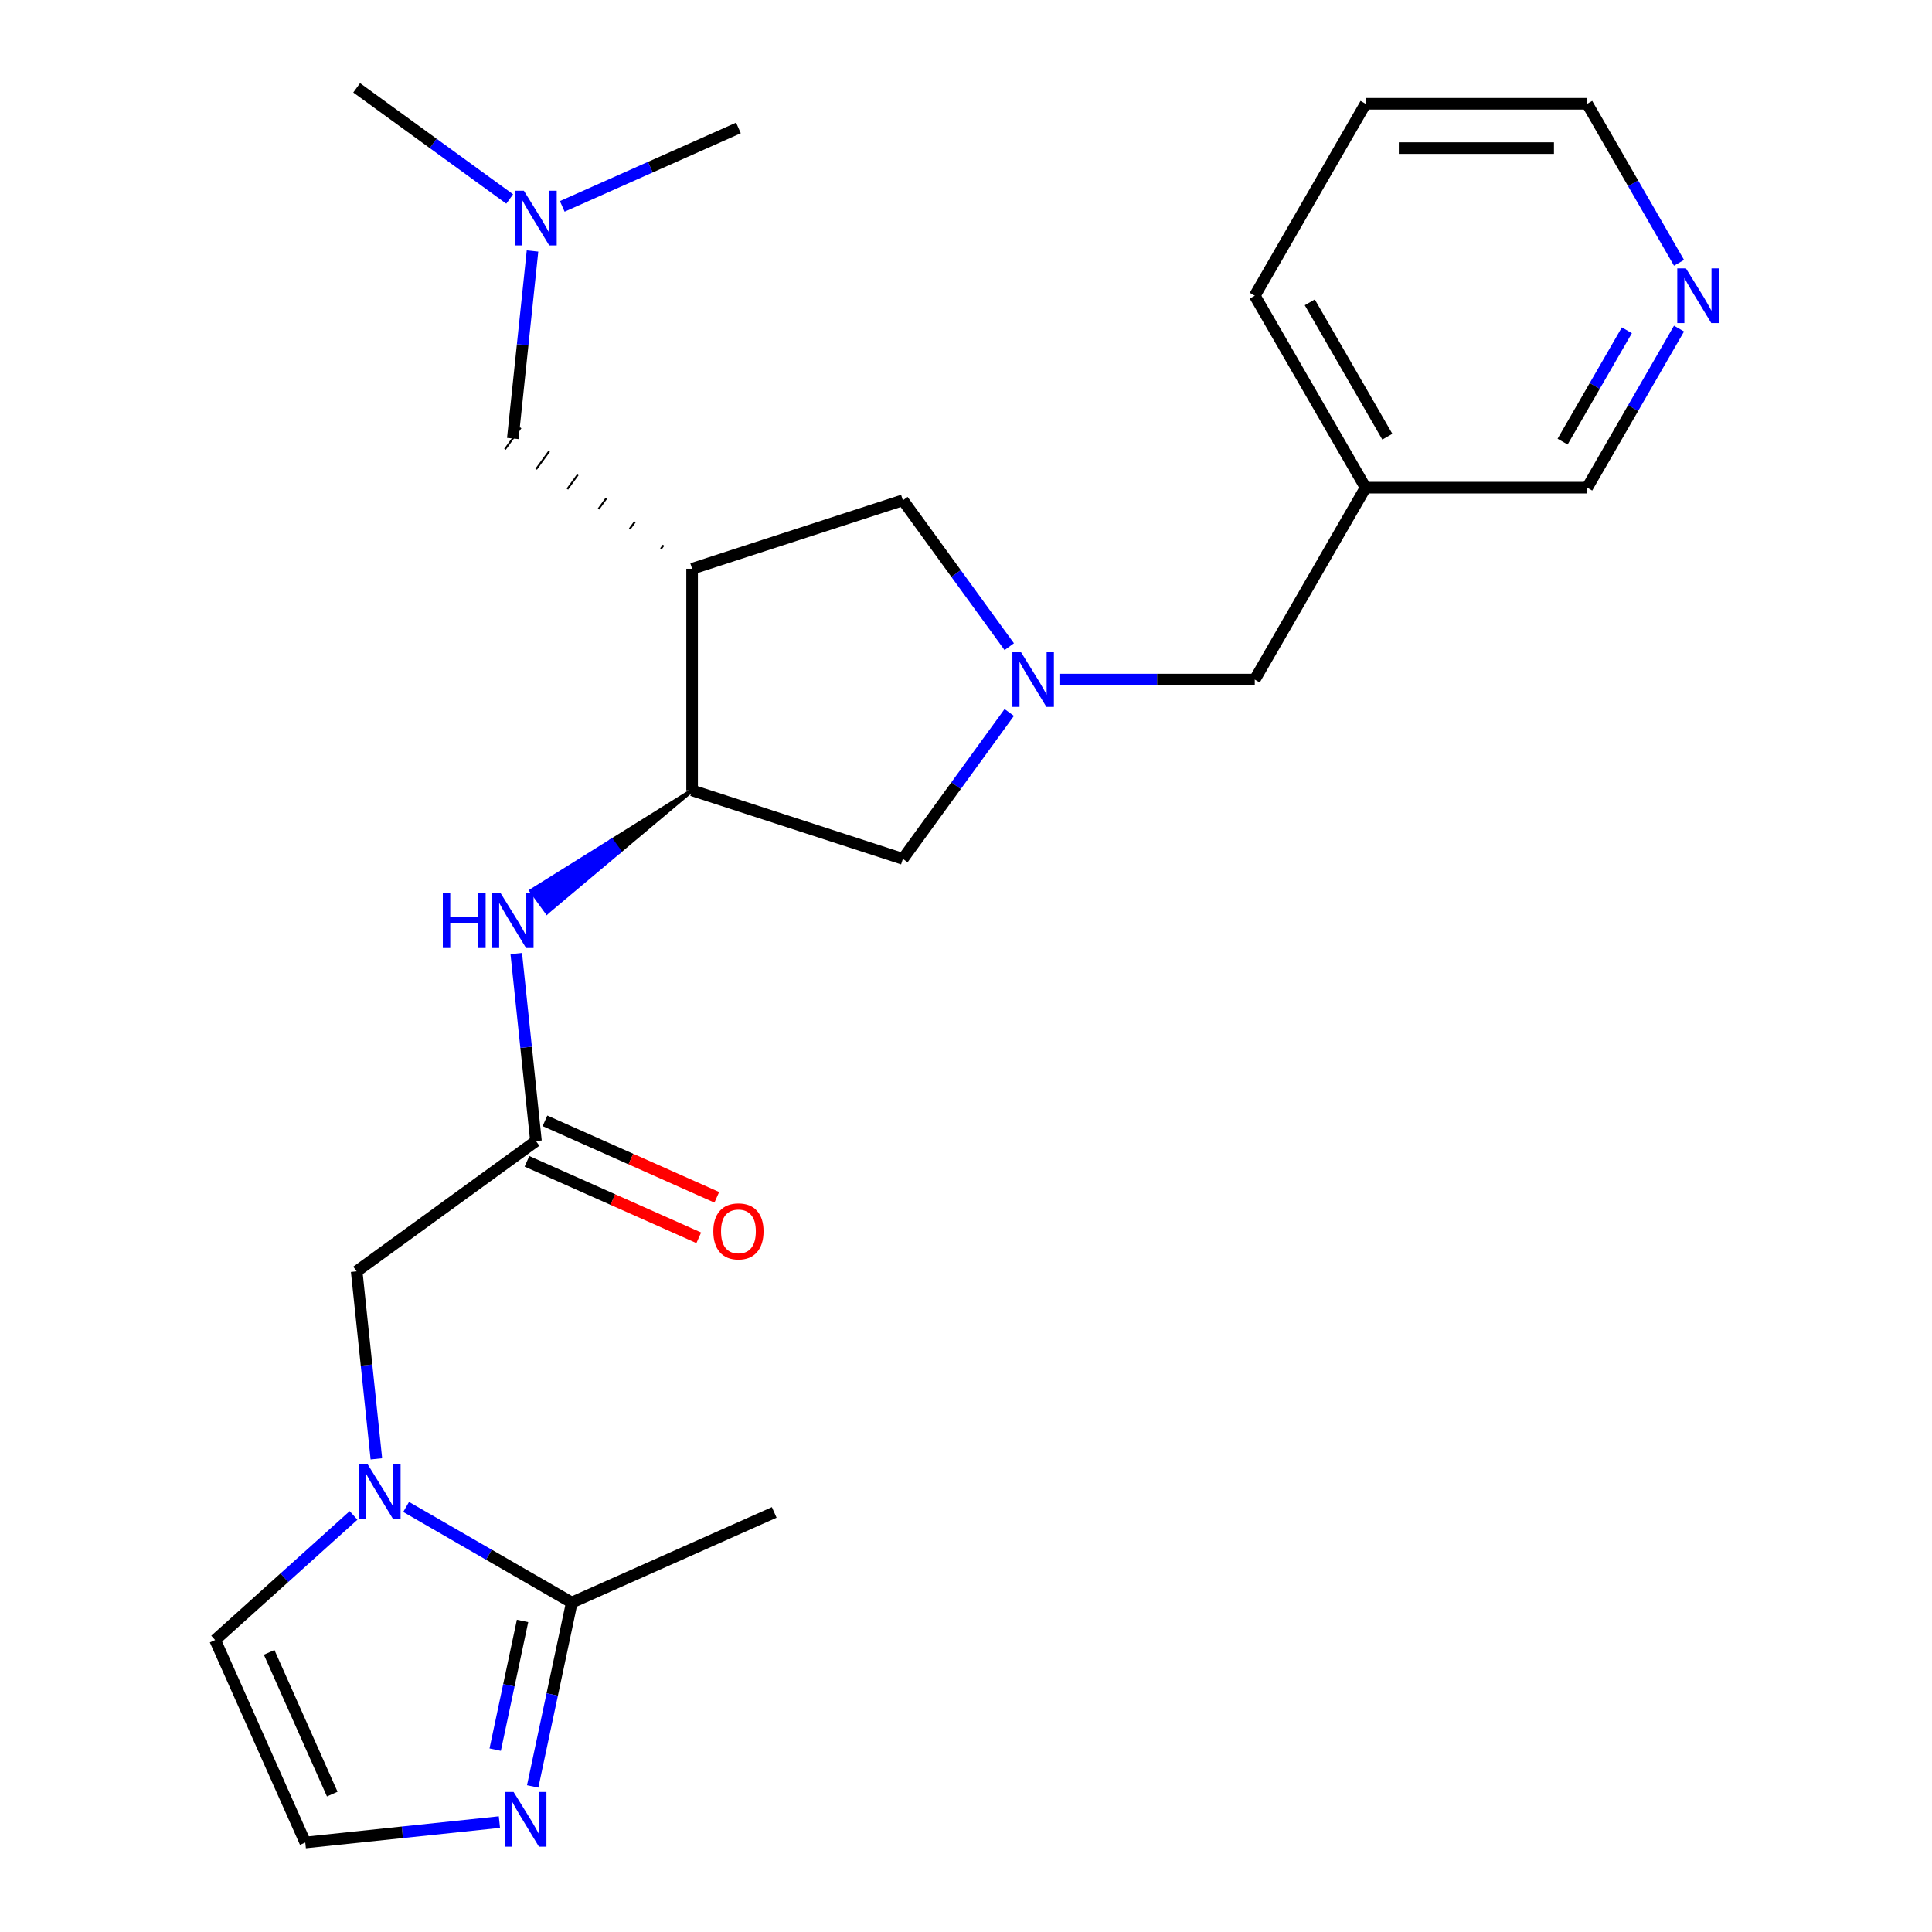 <?xml version='1.0' encoding='iso-8859-1'?>
<svg version='1.1' baseProfile='full'
              xmlns='http://www.w3.org/2000/svg'
                      xmlns:rdkit='http://www.rdkit.org/xml'
                      xmlns:xlink='http://www.w3.org/1999/xlink'
                  xml:space='preserve'
width='1000px' height='1000px' viewBox='0 0 1000 1000'>
<!-- END OF HEADER -->
<rect style='opacity:1.0;fill:#FFFFFF;stroke:none' width='1000' height='1000' x='0' y='0'> </rect>
<path class='bond-2' d='M 210.211,779.98 L 253.079,804.73' style='fill:none;fill-rule:evenodd;stroke:#0000FF;stroke-width:6px;stroke-linecap:butt;stroke-linejoin:miter;stroke-opacity:1' />
<path class='bond-2' d='M 253.079,804.73 L 295.947,829.479' style='fill:none;fill-rule:evenodd;stroke:#000000;stroke-width:6px;stroke-linecap:butt;stroke-linejoin:miter;stroke-opacity:1' />
<path class='bond-8' d='M 194.813,755.096 L 189.713,706.567' style='fill:none;fill-rule:evenodd;stroke:#0000FF;stroke-width:6px;stroke-linecap:butt;stroke-linejoin:miter;stroke-opacity:1' />
<path class='bond-8' d='M 189.713,706.567 L 184.612,658.039' style='fill:none;fill-rule:evenodd;stroke:#000000;stroke-width:6px;stroke-linecap:butt;stroke-linejoin:miter;stroke-opacity:1' />
<path class='bond-11' d='M 182.995,784.376 L 147.175,816.628' style='fill:none;fill-rule:evenodd;stroke:#0000FF;stroke-width:6px;stroke-linecap:butt;stroke-linejoin:miter;stroke-opacity:1' />
<path class='bond-11' d='M 147.175,816.628 L 111.355,848.881' style='fill:none;fill-rule:evenodd;stroke:#000000;stroke-width:6px;stroke-linecap:butt;stroke-linejoin:miter;stroke-opacity:1' />
<path class='bond-0' d='M 358.23,294.391 L 358.23,409.103' style='fill:none;fill-rule:evenodd;stroke:#000000;stroke-width:6px;stroke-linecap:butt;stroke-linejoin:miter;stroke-opacity:1' />
<path class='bond-7' d='M 358.23,294.391 L 467.328,258.943' style='fill:none;fill-rule:evenodd;stroke:#000000;stroke-width:6px;stroke-linecap:butt;stroke-linejoin:miter;stroke-opacity:1' />
<path class='bond-12' d='M 343.437,282.225 L 342.088,284.081' style='fill:none;fill-rule:evenodd;stroke:#000000;stroke-width:1.0px;stroke-linecap:butt;stroke-linejoin:miter;stroke-opacity:1' />
<path class='bond-12' d='M 328.644,270.059 L 325.947,273.772' style='fill:none;fill-rule:evenodd;stroke:#000000;stroke-width:1.0px;stroke-linecap:butt;stroke-linejoin:miter;stroke-opacity:1' />
<path class='bond-12' d='M 313.85,257.894 L 309.805,263.462' style='fill:none;fill-rule:evenodd;stroke:#000000;stroke-width:1.0px;stroke-linecap:butt;stroke-linejoin:miter;stroke-opacity:1' />
<path class='bond-12' d='M 299.057,245.728 L 293.663,253.152' style='fill:none;fill-rule:evenodd;stroke:#000000;stroke-width:1.0px;stroke-linecap:butt;stroke-linejoin:miter;stroke-opacity:1' />
<path class='bond-12' d='M 284.264,233.562 L 277.522,242.843' style='fill:none;fill-rule:evenodd;stroke:#000000;stroke-width:1.0px;stroke-linecap:butt;stroke-linejoin:miter;stroke-opacity:1' />
<path class='bond-12' d='M 269.471,221.396 L 261.38,232.533' style='fill:none;fill-rule:evenodd;stroke:#000000;stroke-width:1.0px;stroke-linecap:butt;stroke-linejoin:miter;stroke-opacity:1' />
<path class='bond-1' d='M 522.382,368.775 L 494.855,406.663' style='fill:none;fill-rule:evenodd;stroke:#0000FF;stroke-width:6px;stroke-linecap:butt;stroke-linejoin:miter;stroke-opacity:1' />
<path class='bond-1' d='M 494.855,406.663 L 467.328,444.551' style='fill:none;fill-rule:evenodd;stroke:#000000;stroke-width:6px;stroke-linecap:butt;stroke-linejoin:miter;stroke-opacity:1' />
<path class='bond-13' d='M 548.362,351.747 L 598.914,351.747' style='fill:none;fill-rule:evenodd;stroke:#0000FF;stroke-width:6px;stroke-linecap:butt;stroke-linejoin:miter;stroke-opacity:1' />
<path class='bond-13' d='M 598.914,351.747 L 649.466,351.747' style='fill:none;fill-rule:evenodd;stroke:#000000;stroke-width:6px;stroke-linecap:butt;stroke-linejoin:miter;stroke-opacity:1' />
<path class='bond-26' d='M 522.382,334.719 L 494.855,296.831' style='fill:none;fill-rule:evenodd;stroke:#0000FF;stroke-width:6px;stroke-linecap:butt;stroke-linejoin:miter;stroke-opacity:1' />
<path class='bond-26' d='M 494.855,296.831 L 467.328,258.943' style='fill:none;fill-rule:evenodd;stroke:#000000;stroke-width:6px;stroke-linecap:butt;stroke-linejoin:miter;stroke-opacity:1' />
<path class='bond-4' d='M 295.947,829.479 L 285.831,877.068' style='fill:none;fill-rule:evenodd;stroke:#000000;stroke-width:6px;stroke-linecap:butt;stroke-linejoin:miter;stroke-opacity:1' />
<path class='bond-4' d='M 285.831,877.068 L 275.716,924.657' style='fill:none;fill-rule:evenodd;stroke:#0000FF;stroke-width:6px;stroke-linecap:butt;stroke-linejoin:miter;stroke-opacity:1' />
<path class='bond-4' d='M 270.471,838.986 L 263.39,872.298' style='fill:none;fill-rule:evenodd;stroke:#000000;stroke-width:6px;stroke-linecap:butt;stroke-linejoin:miter;stroke-opacity:1' />
<path class='bond-4' d='M 263.39,872.298 L 256.309,905.611' style='fill:none;fill-rule:evenodd;stroke:#0000FF;stroke-width:6px;stroke-linecap:butt;stroke-linejoin:miter;stroke-opacity:1' />
<path class='bond-19' d='M 295.947,829.479 L 400.741,782.822' style='fill:none;fill-rule:evenodd;stroke:#000000;stroke-width:6px;stroke-linecap:butt;stroke-linejoin:miter;stroke-opacity:1' />
<path class='bond-3' d='M 358.23,409.103 L 316.609,435.089 L 320.654,440.657 Z' style='fill:#000000;fill-rule:evenodd;fill-opacity:1;stroke:#000000;stroke-width:2px;stroke-linecap:butt;stroke-linejoin:miter;stroke-opacity:1;' />
<path class='bond-3' d='M 316.609,435.089 L 283.079,472.211 L 274.988,461.074 Z' style='fill:#0000FF;fill-rule:evenodd;fill-opacity:1;stroke:#0000FF;stroke-width:2px;stroke-linecap:butt;stroke-linejoin:miter;stroke-opacity:1;' />
<path class='bond-3' d='M 316.609,435.089 L 320.654,440.657 L 283.079,472.211 Z' style='fill:#0000FF;fill-rule:evenodd;fill-opacity:1;stroke:#0000FF;stroke-width:2px;stroke-linecap:butt;stroke-linejoin:miter;stroke-opacity:1;' />
<path class='bond-9' d='M 358.23,409.103 L 467.328,444.551' style='fill:none;fill-rule:evenodd;stroke:#000000;stroke-width:6px;stroke-linecap:butt;stroke-linejoin:miter;stroke-opacity:1' />
<path class='bond-25' d='M 258.489,943.115 L 208.251,948.396' style='fill:none;fill-rule:evenodd;stroke:#0000FF;stroke-width:6px;stroke-linecap:butt;stroke-linejoin:miter;stroke-opacity:1' />
<path class='bond-25' d='M 208.251,948.396 L 158.013,953.676' style='fill:none;fill-rule:evenodd;stroke:#000000;stroke-width:6px;stroke-linecap:butt;stroke-linejoin:miter;stroke-opacity:1' />
<path class='bond-5' d='M 277.416,590.613 L 184.612,658.039' style='fill:none;fill-rule:evenodd;stroke:#000000;stroke-width:6px;stroke-linecap:butt;stroke-linejoin:miter;stroke-opacity:1' />
<path class='bond-6' d='M 277.416,590.613 L 272.316,542.085' style='fill:none;fill-rule:evenodd;stroke:#000000;stroke-width:6px;stroke-linecap:butt;stroke-linejoin:miter;stroke-opacity:1' />
<path class='bond-6' d='M 272.316,542.085 L 267.215,493.557' style='fill:none;fill-rule:evenodd;stroke:#0000FF;stroke-width:6px;stroke-linecap:butt;stroke-linejoin:miter;stroke-opacity:1' />
<path class='bond-14' d='M 272.751,601.093 L 317.214,620.889' style='fill:none;fill-rule:evenodd;stroke:#000000;stroke-width:6px;stroke-linecap:butt;stroke-linejoin:miter;stroke-opacity:1' />
<path class='bond-14' d='M 317.214,620.889 L 361.678,640.686' style='fill:none;fill-rule:evenodd;stroke:#FF0000;stroke-width:6px;stroke-linecap:butt;stroke-linejoin:miter;stroke-opacity:1' />
<path class='bond-14' d='M 282.082,580.134 L 326.546,599.93' style='fill:none;fill-rule:evenodd;stroke:#000000;stroke-width:6px;stroke-linecap:butt;stroke-linejoin:miter;stroke-opacity:1' />
<path class='bond-14' d='M 326.546,599.93 L 371.009,619.727' style='fill:none;fill-rule:evenodd;stroke:#FF0000;stroke-width:6px;stroke-linecap:butt;stroke-linejoin:miter;stroke-opacity:1' />
<path class='bond-10' d='M 158.013,953.676 L 111.355,848.881' style='fill:none;fill-rule:evenodd;stroke:#000000;stroke-width:6px;stroke-linecap:butt;stroke-linejoin:miter;stroke-opacity:1' />
<path class='bond-10' d='M 171.973,928.625 L 139.313,855.269' style='fill:none;fill-rule:evenodd;stroke:#000000;stroke-width:6px;stroke-linecap:butt;stroke-linejoin:miter;stroke-opacity:1' />
<path class='bond-17' d='M 265.426,226.965 L 270.526,178.437' style='fill:none;fill-rule:evenodd;stroke:#000000;stroke-width:6px;stroke-linecap:butt;stroke-linejoin:miter;stroke-opacity:1' />
<path class='bond-17' d='M 270.526,178.437 L 275.627,129.909' style='fill:none;fill-rule:evenodd;stroke:#0000FF;stroke-width:6px;stroke-linecap:butt;stroke-linejoin:miter;stroke-opacity:1' />
<path class='bond-16' d='M 649.466,351.747 L 706.822,252.403' style='fill:none;fill-rule:evenodd;stroke:#000000;stroke-width:6px;stroke-linecap:butt;stroke-linejoin:miter;stroke-opacity:1' />
<path class='bond-15' d='M 869.06,170.087 L 845.297,211.245' style='fill:none;fill-rule:evenodd;stroke:#0000FF;stroke-width:6px;stroke-linecap:butt;stroke-linejoin:miter;stroke-opacity:1' />
<path class='bond-15' d='M 845.297,211.245 L 821.535,252.403' style='fill:none;fill-rule:evenodd;stroke:#000000;stroke-width:6px;stroke-linecap:butt;stroke-linejoin:miter;stroke-opacity:1' />
<path class='bond-15' d='M 842.062,170.963 L 825.428,199.774' style='fill:none;fill-rule:evenodd;stroke:#0000FF;stroke-width:6px;stroke-linecap:butt;stroke-linejoin:miter;stroke-opacity:1' />
<path class='bond-15' d='M 825.428,199.774 L 808.795,228.585' style='fill:none;fill-rule:evenodd;stroke:#000000;stroke-width:6px;stroke-linecap:butt;stroke-linejoin:miter;stroke-opacity:1' />
<path class='bond-27' d='M 869.06,136.032 L 845.297,94.874' style='fill:none;fill-rule:evenodd;stroke:#0000FF;stroke-width:6px;stroke-linecap:butt;stroke-linejoin:miter;stroke-opacity:1' />
<path class='bond-27' d='M 845.297,94.874 L 821.535,53.716' style='fill:none;fill-rule:evenodd;stroke:#000000;stroke-width:6px;stroke-linecap:butt;stroke-linejoin:miter;stroke-opacity:1' />
<path class='bond-18' d='M 706.822,252.403 L 821.535,252.403' style='fill:none;fill-rule:evenodd;stroke:#000000;stroke-width:6px;stroke-linecap:butt;stroke-linejoin:miter;stroke-opacity:1' />
<path class='bond-21' d='M 706.822,252.403 L 649.466,153.059' style='fill:none;fill-rule:evenodd;stroke:#000000;stroke-width:6px;stroke-linecap:butt;stroke-linejoin:miter;stroke-opacity:1' />
<path class='bond-21' d='M 718.088,226.03 L 677.938,156.49' style='fill:none;fill-rule:evenodd;stroke:#000000;stroke-width:6px;stroke-linecap:butt;stroke-linejoin:miter;stroke-opacity:1' />
<path class='bond-22' d='M 263.808,102.994 L 224.21,74.224' style='fill:none;fill-rule:evenodd;stroke:#0000FF;stroke-width:6px;stroke-linecap:butt;stroke-linejoin:miter;stroke-opacity:1' />
<path class='bond-22' d='M 224.21,74.224 L 184.612,45.455' style='fill:none;fill-rule:evenodd;stroke:#000000;stroke-width:6px;stroke-linecap:butt;stroke-linejoin:miter;stroke-opacity:1' />
<path class='bond-23' d='M 291.024,106.822 L 336.618,86.523' style='fill:none;fill-rule:evenodd;stroke:#0000FF;stroke-width:6px;stroke-linecap:butt;stroke-linejoin:miter;stroke-opacity:1' />
<path class='bond-23' d='M 336.618,86.523 L 382.211,66.223' style='fill:none;fill-rule:evenodd;stroke:#000000;stroke-width:6px;stroke-linecap:butt;stroke-linejoin:miter;stroke-opacity:1' />
<path class='bond-20' d='M 821.535,53.716 L 706.822,53.716' style='fill:none;fill-rule:evenodd;stroke:#000000;stroke-width:6px;stroke-linecap:butt;stroke-linejoin:miter;stroke-opacity:1' />
<path class='bond-20' d='M 804.328,76.658 L 724.029,76.658' style='fill:none;fill-rule:evenodd;stroke:#000000;stroke-width:6px;stroke-linecap:butt;stroke-linejoin:miter;stroke-opacity:1' />
<path class='bond-24' d='M 649.466,153.059 L 706.822,53.716' style='fill:none;fill-rule:evenodd;stroke:#000000;stroke-width:6px;stroke-linecap:butt;stroke-linejoin:miter;stroke-opacity:1' />
<path  class='atom-0' d='M 190.343 757.963
L 199.623 772.963
Q 200.543 774.443, 202.023 777.123
Q 203.503 779.803, 203.583 779.963
L 203.583 757.963
L 207.343 757.963
L 207.343 786.283
L 203.463 786.283
L 193.503 769.883
Q 192.343 767.963, 191.103 765.763
Q 189.903 763.563, 189.543 762.883
L 189.543 786.283
L 185.863 786.283
L 185.863 757.963
L 190.343 757.963
' fill='#0000FF'/>
<path  class='atom-2' d='M 528.494 337.587
L 537.774 352.587
Q 538.694 354.067, 540.174 356.747
Q 541.654 359.427, 541.734 359.587
L 541.734 337.587
L 545.494 337.587
L 545.494 365.907
L 541.614 365.907
L 531.654 349.507
Q 530.494 347.587, 529.254 345.387
Q 528.054 343.187, 527.694 342.507
L 527.694 365.907
L 524.014 365.907
L 524.014 337.587
L 528.494 337.587
' fill='#0000FF'/>
<path  class='atom-5' d='M 265.837 927.525
L 275.117 942.525
Q 276.037 944.005, 277.517 946.685
Q 278.997 949.365, 279.077 949.525
L 279.077 927.525
L 282.837 927.525
L 282.837 955.845
L 278.957 955.845
L 268.997 939.445
Q 267.837 937.525, 266.597 935.325
Q 265.397 933.125, 265.037 932.445
L 265.037 955.845
L 261.357 955.845
L 261.357 927.525
L 265.837 927.525
' fill='#0000FF'/>
<path  class='atom-7' d='M 229.206 462.369
L 233.046 462.369
L 233.046 474.409
L 247.526 474.409
L 247.526 462.369
L 251.366 462.369
L 251.366 490.689
L 247.526 490.689
L 247.526 477.609
L 233.046 477.609
L 233.046 490.689
L 229.206 490.689
L 229.206 462.369
' fill='#0000FF'/>
<path  class='atom-7' d='M 259.166 462.369
L 268.446 477.369
Q 269.366 478.849, 270.846 481.529
Q 272.326 484.209, 272.406 484.369
L 272.406 462.369
L 276.166 462.369
L 276.166 490.689
L 272.286 490.689
L 262.326 474.289
Q 261.166 472.369, 259.926 470.169
Q 258.726 467.969, 258.366 467.289
L 258.366 490.689
L 254.686 490.689
L 254.686 462.369
L 259.166 462.369
' fill='#0000FF'/>
<path  class='atom-15' d='M 369.211 637.351
Q 369.211 630.551, 372.571 626.751
Q 375.931 622.951, 382.211 622.951
Q 388.491 622.951, 391.851 626.751
Q 395.211 630.551, 395.211 637.351
Q 395.211 644.231, 391.811 648.151
Q 388.411 652.031, 382.211 652.031
Q 375.971 652.031, 372.571 648.151
Q 369.211 644.271, 369.211 637.351
M 382.211 648.831
Q 386.531 648.831, 388.851 645.951
Q 391.211 643.031, 391.211 637.351
Q 391.211 631.791, 388.851 628.991
Q 386.531 626.151, 382.211 626.151
Q 377.891 626.151, 375.531 628.951
Q 373.211 631.751, 373.211 637.351
Q 373.211 643.071, 375.531 645.951
Q 377.891 648.831, 382.211 648.831
' fill='#FF0000'/>
<path  class='atom-16' d='M 872.631 138.899
L 881.911 153.899
Q 882.831 155.379, 884.311 158.059
Q 885.791 160.739, 885.871 160.899
L 885.871 138.899
L 889.631 138.899
L 889.631 167.219
L 885.751 167.219
L 875.791 150.819
Q 874.631 148.899, 873.391 146.699
Q 872.191 144.499, 871.831 143.819
L 871.831 167.219
L 868.151 167.219
L 868.151 138.899
L 872.631 138.899
' fill='#0000FF'/>
<path  class='atom-18' d='M 271.156 98.721
L 280.436 113.721
Q 281.356 115.201, 282.836 117.881
Q 284.316 120.561, 284.396 120.721
L 284.396 98.721
L 288.156 98.721
L 288.156 127.041
L 284.276 127.041
L 274.316 110.641
Q 273.156 108.721, 271.916 106.521
Q 270.716 104.321, 270.356 103.641
L 270.356 127.041
L 266.676 127.041
L 266.676 98.721
L 271.156 98.721
' fill='#0000FF'/>
</svg>
